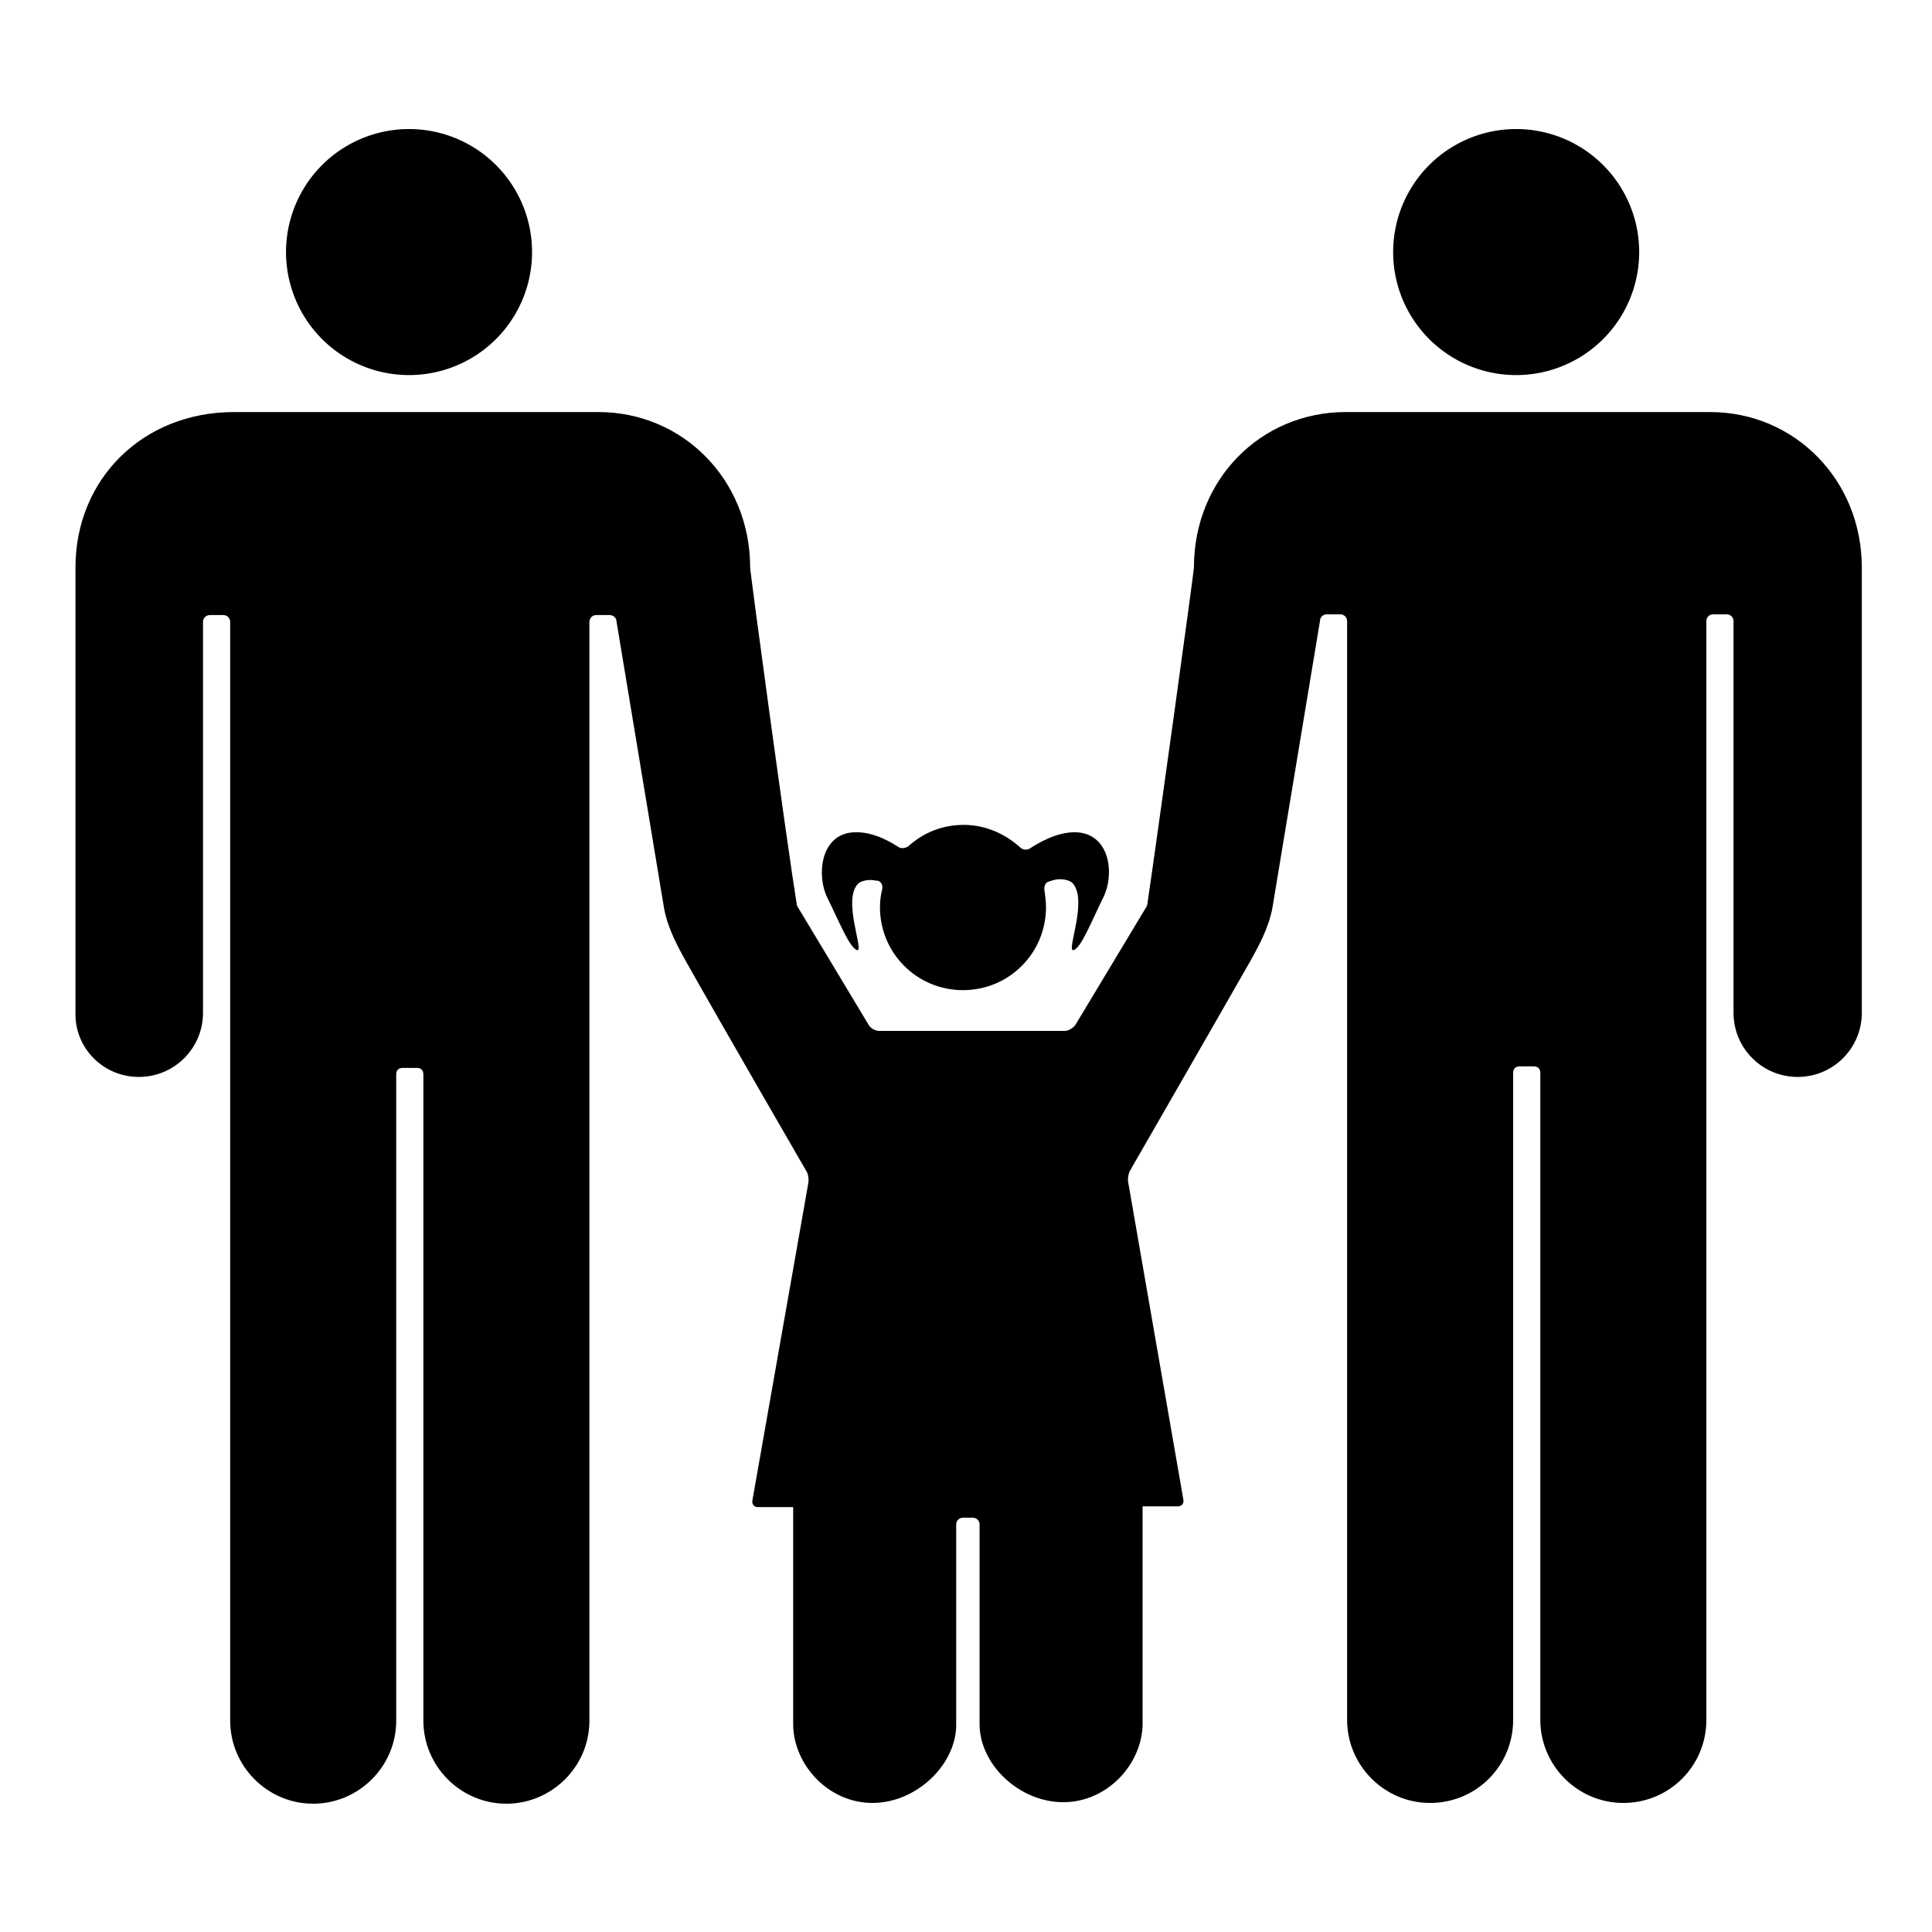 <?xml version="1.0" encoding="utf-8"?>
<!-- Svg Vector Icons : http://www.onlinewebfonts.com/icon -->
<!DOCTYPE svg PUBLIC "-//W3C//DTD SVG 1.1//EN" "http://www.w3.org/Graphics/SVG/1.1/DTD/svg11.dtd">
<svg version="1.1" xmlns="http://www.w3.org/2000/svg" xmlns:xlink="http://www.w3.org/1999/xlink" x="0px" y="0px" viewBox="0 0 256 256" enable-background="new 0 0 256 256" xml:space="preserve">
<g><g><g><g><path fill="#000000" d="M37.9 33.4a16.3 16.3 0 1 0 32.6 0a16.3 16.3 0 1 0 -32.6 0z"/><path fill="#000000" d="M184.6 33.4a16.3 16.3 0 1 0 32.6 0a16.3 16.3 0 1 0 -32.6 0z"/><path fill="#000000" d="M142.2,125.9c1-0.1,2.5-4,4-7c1.5-3,0.9-8.2-3.3-8.6c-2.3-0.2-4.7,1-6.4,2.1c-0.4,0.3-1,0.2-1.3-0.1c-2-1.8-4.6-3-7.5-3c-2.8,0-5.3,1-7.3,2.8c-0.4,0.3-1,0.4-1.4,0.1c-1.7-1.1-3.9-2.1-6.1-1.9c-4.2,0.4-4.7,5.7-3.3,8.6c1.5,3,3,6.8,4,7c0.9,0.1-2-6.7,0.1-8.8c0.4-0.4,1.2-0.5,1.7-0.5c0.3,0,0.6,0.1,0.9,0.1c0.5,0.1,0.7,0.7,0.6,1.1c-0.2,0.8-0.3,1.6-0.3,2.4c0,6.1,4.9,11,11,11s11-4.9,11-11c0-0.8-0.1-1.5-0.2-2.2c-0.1-0.5,0.1-1.1,0.6-1.2c0.6-0.2,1-0.3,1.4-0.3c0.5,0,1.3,0.1,1.7,0.5C144.2,119.2,141.3,126,142.2,125.9z"/><path fill="#000000" d="M18.4,142.7c4.7,0,8.5-3.8,8.5-8.5V82.4c0-0.5,0.4-0.9,0.9-0.9h1.8c0.5,0,0.9,0.4,0.9,0.9v145.6c0,6,4.9,11,11,11c6,0,11-4.9,11-11c0,0,0-85.6,0-85.6c0-0.6,0.3-0.9,0.9-0.9h1.8c0.6,0,0.9,0.3,0.9,0.9c0,0,0,85.6,0,85.6c0,6,4.9,11,11,11c6,0,11-4.9,11-11c0,0,0-145.6,0-145.6c0-0.5,0.4-0.9,0.9-0.9h1.8c0.5,0,0.9,0.4,0.9,0.9l6.3,38c0.5,2.7,1.9,5.2,2.9,7c4.9,8.7,15.9,27.7,15.9,27.7c0.3,0.4,0.4,1.2,0.3,1.7l-7.4,42c-0.1,0.5,0.2,0.9,0.7,0.9h4.7v28.9c0.1,5.3,4.7,10.3,10.5,10.3c5.8,0,11-5,11.1-10.2V202c0-0.5,0.4-0.9,0.9-0.9h1.3c0.5,0,0.9,0.4,0.9,0.9v26.6c0.1,5.3,5.3,10.2,11.1,10.2c5.8,0,10.4-5,10.5-10.3v-28.9h4.7c0.5,0,0.8-0.4,0.7-0.9l-7.3-42c-0.1-0.5,0-1.2,0.3-1.7c0,0,11-19.1,15.9-27.7c1-1.8,2.4-4.3,2.9-7l6.3-38c0-0.5,0.4-0.9,0.9-0.9h1.8c0.5,0,0.9,0.4,0.9,0.9v145.6c0,6,4.9,11,11,11s11-4.9,11-11c0,0,0-85.7,0-85.7c0-0.6,0.3-0.9,0.9-0.9h1.8c0.6,0,0.9,0.3,0.9,0.9c0,0,0,85.6,0,85.7c0,6,4.9,11,11,11s11-4.9,11-11c0,0,0-145.6,0-145.6c0-0.5,0.4-0.9,0.9-0.9h1.8c0.5,0,0.9,0.4,0.9,0.9v51.9c0,4.7,3.8,8.5,8.5,8.5s8.5-3.8,8.5-8.5c0,0,0-58.3,0-59c0-11.6-8.9-20.6-20.1-20.6c-0.3,0-48,0-48.3,0c-11.2,0-20.1,8.9-20.1,20.6c0,0.6-5,36.7-6.2,44.8l-9.5,15.8c-0.3,0.4-0.9,0.8-1.4,0.8h-11.2h-2.2h-11.2c-0.5,0-1.1-0.3-1.4-0.8l-9.5-15.8c-1.3-8-6.2-44.1-6.2-44.8c0-11.6-8.9-20.6-20.1-20.6c-0.3,0-48,0-48.3,0C18.9,54.6,10,63.5,10,75.2c0,0.7,0,59,0,59C9.9,138.9,13.7,142.7,18.4,142.7z"/></g></g><g></g><g></g><g></g><g></g><g></g><g></g><g></g><g></g><g></g><g></g><g></g><g></g><g></g><g></g><g></g></g></g>
</svg>